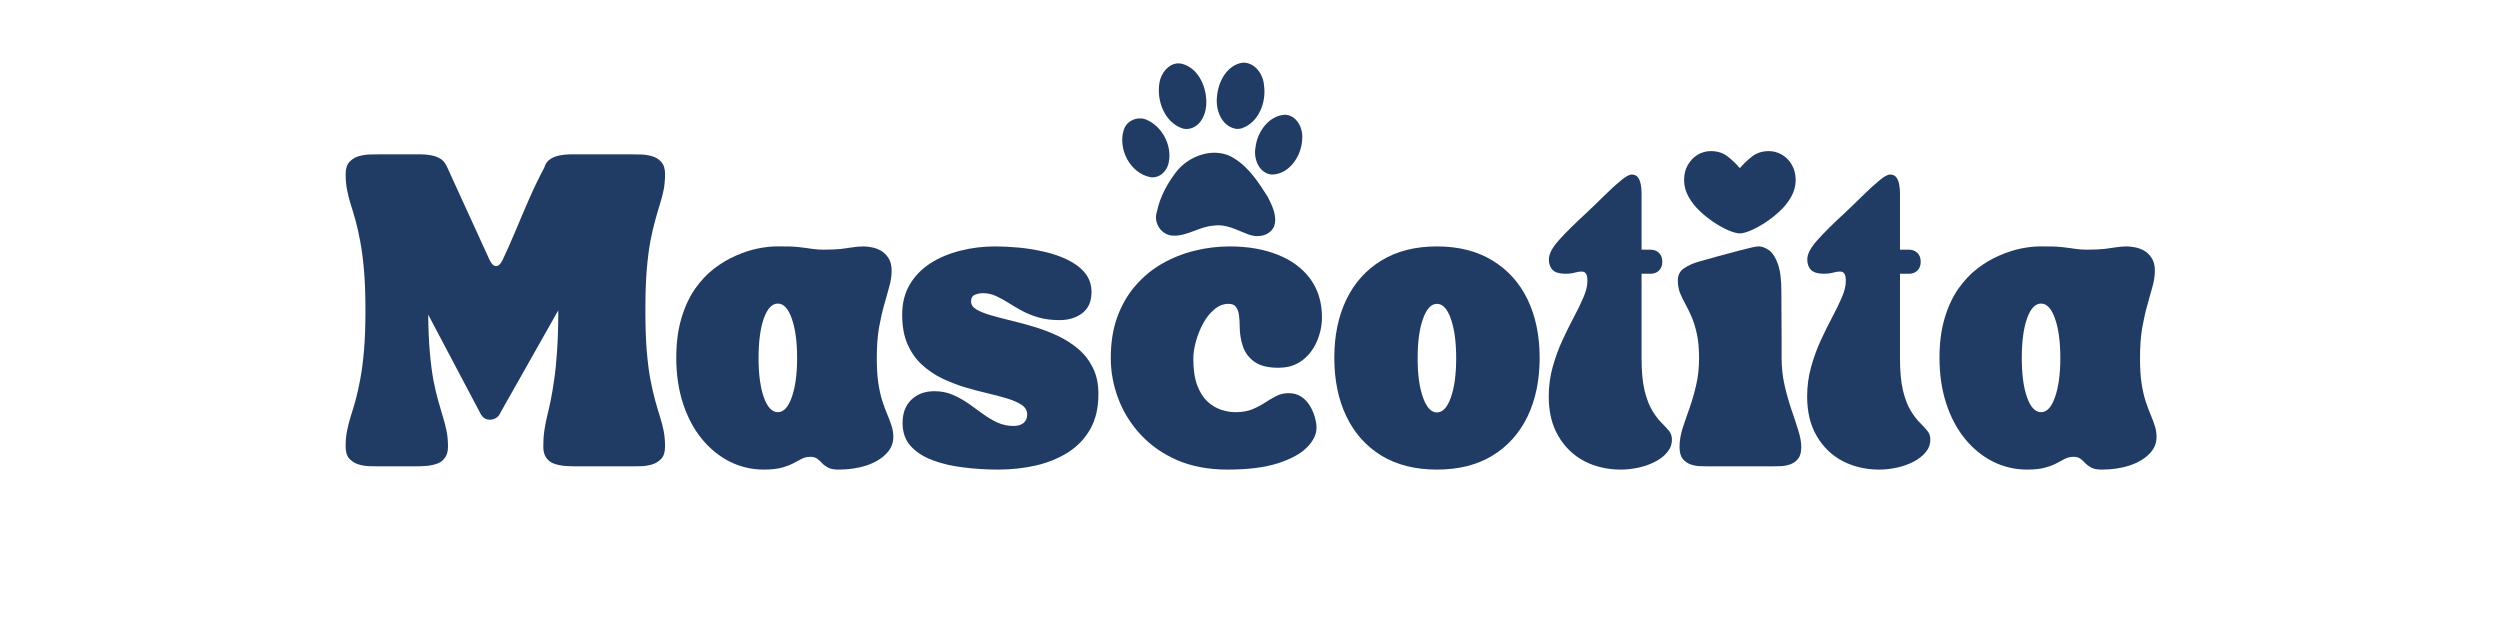 <svg version="1.0" preserveAspectRatio="xMidYMid meet" height="100" viewBox="0 0 300 75" zoomAndPan="magnify" width="400" xmlns:xlink="http://www.w3.org/1999/xlink" xmlns="http://www.w3.org/2000/svg"><defs><g></g><clipPath id="69fe850e0a"><path clip-rule="nonzero" d="M 134.105 7.5 L 156.605 7.5 L 156.605 28.5 L 134.105 28.5 Z M 134.105 7.5"></path></clipPath></defs><g clip-path="url(#69fe850e0a)"><path fill-rule="nonzero" fill-opacity="1" d="M 149.195 7.52 C 149.152 7.52 149.105 7.523 149.059 7.527 C 147.211 7.848 146.195 9.801 146.047 11.523 C 145.832 13.086 146.52 15.094 148.238 15.445 C 148.484 15.492 148.746 15.469 148.988 15.402 C 151.055 14.711 151.98 12.262 151.68 10.234 C 151.594 8.926 150.605 7.504 149.195 7.52 Z M 141.363 7.605 C 140.215 7.633 139.32 8.797 139.141 9.891 C 138.754 12.062 139.742 14.758 142.004 15.445 C 142.215 15.488 142.434 15.496 142.648 15.461 C 144.176 15.207 144.82 13.496 144.758 12.113 C 144.711 10.289 143.766 8.18 141.871 7.664 C 141.699 7.621 141.527 7.602 141.363 7.605 Z M 154.199 13.766 C 152.215 13.887 150.852 15.867 150.656 17.719 C 150.395 19.055 151.105 20.84 152.629 20.945 C 154.754 20.922 156.203 18.652 156.262 16.699 C 156.398 15.406 155.637 13.836 154.199 13.766 Z M 136.809 14.207 C 135.965 14.199 135.133 14.707 134.855 15.566 C 134.121 17.863 135.598 20.773 138.035 21.258 C 139.051 21.43 139.941 20.652 140.195 19.711 C 140.73 17.703 139.633 15.371 137.777 14.461 C 137.473 14.293 137.141 14.211 136.809 14.207 Z M 145.719 18.328 C 144.059 18.332 142.375 19.172 141.305 20.426 C 140.145 21.883 139.195 23.582 138.824 25.422 C 138.371 26.75 139.395 28.273 140.812 28.281 C 142.516 28.332 143.98 27.16 145.676 27.074 C 147.113 26.855 148.402 27.602 149.695 28.09 C 150.797 28.562 152.316 28.383 152.879 27.195 C 153.32 25.988 152.672 24.703 152.133 23.629 C 151.031 21.891 149.855 20.059 148.051 18.973 C 147.328 18.523 146.527 18.328 145.719 18.328 Z M 145.719 18.328" fill="#203c64"></path></g><g fill-opacity="1" fill="#203c64"><g transform="translate(40.962, 55.96)"><g><path d="M 0.516 -2.359 C 0.516 -3.078 0.57 -3.719 0.688 -4.281 C 0.801 -4.852 0.945 -5.426 1.125 -6 C 1.312 -6.57 1.504 -7.211 1.703 -7.922 C 1.898 -8.641 2.086 -9.484 2.266 -10.453 C 2.453 -11.422 2.602 -12.578 2.719 -13.922 C 2.832 -15.266 2.891 -16.863 2.891 -18.719 C 2.891 -20.57 2.832 -22.172 2.719 -23.516 C 2.602 -24.859 2.453 -26.016 2.266 -26.984 C 2.086 -27.953 1.898 -28.789 1.703 -29.5 C 1.504 -30.219 1.312 -30.863 1.125 -31.438 C 0.945 -32.008 0.801 -32.582 0.688 -33.156 C 0.57 -33.738 0.516 -34.379 0.516 -35.078 C 0.516 -35.711 0.664 -36.195 0.969 -36.531 C 1.281 -36.863 1.656 -37.094 2.094 -37.219 C 2.531 -37.344 2.969 -37.41 3.406 -37.422 C 3.844 -37.43 4.195 -37.438 4.469 -37.438 L 9.625 -37.438 C 9.969 -37.438 10.336 -37.398 10.734 -37.328 C 11.141 -37.266 11.508 -37.133 11.844 -36.938 C 12.176 -36.75 12.43 -36.457 12.609 -36.062 L 12.609 -36.094 L 17.781 -24.781 C 18.02 -24.281 18.281 -24.031 18.562 -24.031 C 18.852 -24.031 19.113 -24.27 19.344 -24.75 C 19.863 -25.844 20.383 -27.016 20.906 -28.266 C 21.426 -29.516 21.969 -30.785 22.531 -32.078 C 23.094 -33.367 23.695 -34.617 24.344 -35.828 C 24.477 -36.297 24.719 -36.641 25.062 -36.859 C 25.406 -37.086 25.789 -37.238 26.219 -37.312 C 26.645 -37.395 27.039 -37.438 27.406 -37.438 L 34.891 -37.438 C 35.172 -37.438 35.523 -37.43 35.953 -37.422 C 36.391 -37.41 36.828 -37.344 37.266 -37.219 C 37.711 -37.094 38.086 -36.863 38.391 -36.531 C 38.691 -36.195 38.844 -35.711 38.844 -35.078 C 38.844 -34.379 38.785 -33.738 38.672 -33.156 C 38.555 -32.582 38.406 -32.008 38.219 -31.438 C 38.039 -30.863 37.852 -30.219 37.656 -29.5 C 37.457 -28.789 37.266 -27.953 37.078 -26.984 C 36.898 -26.016 36.754 -24.859 36.641 -23.516 C 36.535 -22.172 36.484 -20.57 36.484 -18.719 C 36.484 -16.863 36.535 -15.266 36.641 -13.922 C 36.754 -12.578 36.898 -11.422 37.078 -10.453 C 37.266 -9.484 37.457 -8.641 37.656 -7.922 C 37.852 -7.211 38.039 -6.57 38.219 -6 C 38.406 -5.426 38.555 -4.852 38.672 -4.281 C 38.785 -3.719 38.844 -3.078 38.844 -2.359 C 38.844 -1.723 38.691 -1.238 38.391 -0.906 C 38.086 -0.582 37.711 -0.352 37.266 -0.219 C 36.828 -0.094 36.391 -0.023 35.953 -0.016 C 35.523 -0.004 35.172 0 34.891 0 L 28.188 0 C 27.75 0 27.301 -0.016 26.844 -0.047 C 26.383 -0.086 25.953 -0.176 25.547 -0.312 C 25.148 -0.445 24.832 -0.68 24.594 -1.016 C 24.352 -1.348 24.234 -1.797 24.234 -2.359 C 24.234 -3.078 24.273 -3.719 24.359 -4.281 C 24.441 -4.852 24.551 -5.426 24.688 -6 C 24.832 -6.57 24.977 -7.211 25.125 -7.922 C 25.27 -8.641 25.41 -9.484 25.547 -10.453 C 25.691 -11.422 25.805 -12.578 25.891 -13.922 C 25.984 -15.266 26.031 -16.863 26.031 -18.719 L 19.062 -6.391 C 18.957 -6.129 18.785 -5.93 18.547 -5.797 C 18.316 -5.66 18.082 -5.594 17.844 -5.594 C 17.32 -5.594 16.93 -5.852 16.672 -6.375 L 10.422 -18.203 C 10.441 -16.43 10.508 -14.898 10.625 -13.609 C 10.738 -12.316 10.883 -11.203 11.062 -10.266 C 11.25 -9.328 11.441 -8.508 11.641 -7.812 C 11.836 -7.125 12.02 -6.5 12.188 -5.938 C 12.363 -5.375 12.508 -4.812 12.625 -4.25 C 12.738 -3.688 12.797 -3.055 12.797 -2.359 C 12.797 -1.797 12.672 -1.348 12.422 -1.016 C 12.18 -0.68 11.863 -0.445 11.469 -0.312 C 11.07 -0.176 10.641 -0.086 10.172 -0.047 C 9.711 -0.016 9.27 0 8.844 0 L 4.469 0 C 4.195 0 3.844 -0.004 3.406 -0.016 C 2.969 -0.023 2.531 -0.094 2.094 -0.219 C 1.656 -0.352 1.281 -0.582 0.969 -0.906 C 0.664 -1.238 0.516 -1.723 0.516 -2.359 Z M 0.516 -2.359"></path></g></g></g><g fill-opacity="1" fill="#203c64"><g transform="translate(80.497, 55.96)"><g><path d="M 0.656 -13 C 0.656 -14.801 0.859 -16.383 1.266 -17.75 C 1.672 -19.125 2.219 -20.305 2.906 -21.297 C 3.602 -22.285 4.375 -23.102 5.219 -23.75 C 6.07 -24.395 6.945 -24.91 7.844 -25.297 C 8.75 -25.691 9.617 -25.973 10.453 -26.141 C 11.285 -26.305 12.016 -26.391 12.641 -26.391 C 13.766 -26.41 14.66 -26.383 15.328 -26.312 C 15.992 -26.238 16.547 -26.164 16.984 -26.094 C 17.43 -26.031 17.867 -26 18.297 -26 C 19.203 -26 19.93 -26.031 20.484 -26.094 C 21.035 -26.164 21.516 -26.234 21.922 -26.297 C 22.336 -26.359 22.742 -26.391 23.141 -26.391 C 23.422 -26.391 23.742 -26.352 24.109 -26.281 C 24.484 -26.219 24.852 -26.082 25.219 -25.875 C 25.582 -25.664 25.883 -25.367 26.125 -24.984 C 26.375 -24.598 26.5 -24.098 26.5 -23.484 C 26.5 -22.867 26.406 -22.234 26.219 -21.578 C 26.039 -20.922 25.836 -20.191 25.609 -19.391 C 25.379 -18.598 25.172 -17.68 24.984 -16.641 C 24.805 -15.598 24.719 -14.383 24.719 -13 C 24.719 -11.801 24.781 -10.781 24.906 -9.938 C 25.039 -9.102 25.207 -8.379 25.406 -7.766 C 25.613 -7.148 25.816 -6.609 26.016 -6.141 C 26.211 -5.68 26.375 -5.242 26.5 -4.828 C 26.633 -4.422 26.703 -3.984 26.703 -3.516 C 26.703 -2.742 26.406 -2.062 25.812 -1.469 C 25.227 -0.883 24.441 -0.426 23.453 -0.094 C 22.461 0.227 21.352 0.391 20.125 0.391 C 19.582 0.391 19.164 0.312 18.875 0.156 C 18.582 0 18.344 -0.176 18.156 -0.375 C 17.977 -0.57 17.785 -0.75 17.578 -0.906 C 17.367 -1.062 17.094 -1.141 16.75 -1.141 C 16.363 -1.141 16.02 -1.062 15.719 -0.906 C 15.426 -0.75 15.094 -0.57 14.719 -0.375 C 14.352 -0.176 13.891 0 13.328 0.156 C 12.773 0.312 12.051 0.391 11.156 0.391 C 9.719 0.391 8.359 0.07 7.078 -0.562 C 5.805 -1.207 4.688 -2.117 3.719 -3.297 C 2.758 -4.473 2.008 -5.883 1.469 -7.531 C 0.926 -9.188 0.656 -11.008 0.656 -13 Z M 12.844 -19.531 C 12.145 -19.531 11.582 -18.93 11.156 -17.734 C 10.738 -16.535 10.531 -14.957 10.531 -13 C 10.531 -11.062 10.738 -9.492 11.156 -8.297 C 11.582 -7.098 12.145 -6.5 12.844 -6.5 C 13.539 -6.5 14.098 -7.098 14.516 -8.297 C 14.941 -9.492 15.156 -11.062 15.156 -13 C 15.156 -14.957 14.941 -16.535 14.516 -17.734 C 14.098 -18.93 13.539 -19.531 12.844 -19.531 Z M 12.844 -19.531"></path></g></g></g><g fill-opacity="1" fill="#203c64"><g transform="translate(107.606, 55.96)"><g><path d="M 15.656 -6.219 C 15.656 -6.688 15.441 -7.066 15.016 -7.359 C 14.586 -7.648 14.02 -7.906 13.312 -8.125 C 12.602 -8.344 11.801 -8.555 10.906 -8.766 C 10.008 -8.973 9.086 -9.219 8.141 -9.5 C 7.203 -9.789 6.285 -10.148 5.391 -10.578 C 4.504 -11.016 3.703 -11.566 2.984 -12.234 C 2.273 -12.898 1.707 -13.719 1.281 -14.688 C 0.863 -15.656 0.656 -16.828 0.656 -18.203 C 0.656 -19.586 0.957 -20.789 1.562 -21.812 C 2.164 -22.832 2.988 -23.68 4.031 -24.359 C 5.082 -25.035 6.281 -25.539 7.625 -25.875 C 8.969 -26.219 10.367 -26.391 11.828 -26.391 C 12.68 -26.391 13.617 -26.344 14.641 -26.25 C 15.66 -26.156 16.68 -25.988 17.703 -25.75 C 18.723 -25.52 19.66 -25.195 20.516 -24.781 C 21.379 -24.363 22.07 -23.836 22.594 -23.203 C 23.113 -22.566 23.375 -21.801 23.375 -20.906 C 23.375 -19.789 23.008 -18.953 22.281 -18.391 C 21.551 -17.828 20.633 -17.547 19.531 -17.547 C 18.57 -17.547 17.723 -17.656 16.984 -17.875 C 16.254 -18.094 15.598 -18.359 15.016 -18.672 C 14.43 -18.992 13.883 -19.316 13.375 -19.641 C 12.863 -19.961 12.363 -20.234 11.875 -20.453 C 11.395 -20.672 10.879 -20.781 10.328 -20.781 C 10.023 -20.781 9.711 -20.719 9.391 -20.594 C 9.078 -20.469 8.922 -20.195 8.922 -19.781 C 8.922 -19.406 9.133 -19.086 9.562 -18.828 C 10 -18.566 10.582 -18.332 11.312 -18.125 C 12.039 -17.914 12.852 -17.703 13.75 -17.484 C 14.656 -17.266 15.594 -17.008 16.562 -16.719 C 17.531 -16.426 18.461 -16.066 19.359 -15.641 C 20.266 -15.211 21.082 -14.688 21.812 -14.062 C 22.539 -13.438 23.117 -12.688 23.547 -11.812 C 23.984 -10.938 24.203 -9.895 24.203 -8.688 C 24.203 -7.02 23.875 -5.609 23.219 -4.453 C 22.562 -3.305 21.664 -2.375 20.531 -1.656 C 19.395 -0.945 18.109 -0.426 16.672 -0.094 C 15.242 0.227 13.75 0.391 12.188 0.391 C 10.738 0.391 9.328 0.301 7.953 0.125 C 6.586 -0.039 5.359 -0.332 4.266 -0.75 C 3.172 -1.164 2.301 -1.734 1.656 -2.453 C 1.02 -3.172 0.703 -4.086 0.703 -5.203 C 0.703 -6.379 1.051 -7.305 1.75 -7.984 C 2.457 -8.672 3.383 -9.016 4.531 -9.016 C 5.344 -9.016 6.078 -8.867 6.734 -8.578 C 7.391 -8.297 8.008 -7.953 8.594 -7.547 C 9.176 -7.141 9.75 -6.727 10.312 -6.312 C 10.875 -5.895 11.457 -5.547 12.062 -5.266 C 12.664 -4.984 13.332 -4.844 14.062 -4.844 C 14.551 -4.852 14.938 -4.973 15.219 -5.203 C 15.508 -5.441 15.656 -5.781 15.656 -6.219 Z M 15.656 -6.219"></path></g></g></g><g fill-opacity="1" fill="#203c64"><g transform="translate(132.637, 55.96)"><g><path d="M 0.656 -13 C 0.656 -14.832 0.914 -16.473 1.438 -17.922 C 1.969 -19.367 2.695 -20.625 3.625 -21.688 C 4.551 -22.758 5.617 -23.641 6.828 -24.328 C 8.047 -25.023 9.344 -25.539 10.719 -25.875 C 12.102 -26.219 13.504 -26.391 14.922 -26.391 C 17.109 -26.391 19.031 -26.055 20.688 -25.391 C 22.352 -24.734 23.656 -23.77 24.594 -22.5 C 25.531 -21.227 26 -19.68 26 -17.859 C 26 -17.129 25.883 -16.41 25.656 -15.703 C 25.438 -14.992 25.109 -14.344 24.672 -13.75 C 24.242 -13.164 23.703 -12.695 23.047 -12.344 C 22.398 -12 21.648 -11.828 20.797 -11.828 C 19.535 -11.828 18.566 -12.066 17.891 -12.547 C 17.211 -13.035 16.75 -13.66 16.5 -14.422 C 16.25 -15.191 16.125 -15.984 16.125 -16.797 C 16.125 -17.242 16.098 -17.672 16.047 -18.078 C 16.004 -18.484 15.891 -18.82 15.703 -19.094 C 15.523 -19.363 15.223 -19.5 14.797 -19.5 C 14.172 -19.5 13.598 -19.273 13.078 -18.828 C 12.555 -18.391 12.109 -17.828 11.734 -17.141 C 11.367 -16.461 11.082 -15.742 10.875 -14.984 C 10.664 -14.234 10.562 -13.547 10.562 -12.922 C 10.562 -11.617 10.719 -10.551 11.031 -9.719 C 11.352 -8.883 11.766 -8.234 12.266 -7.766 C 12.773 -7.305 13.328 -6.977 13.922 -6.781 C 14.516 -6.594 15.082 -6.5 15.625 -6.5 C 16.406 -6.5 17.078 -6.613 17.641 -6.844 C 18.203 -7.082 18.707 -7.348 19.156 -7.641 C 19.613 -7.941 20.066 -8.207 20.516 -8.438 C 20.961 -8.664 21.457 -8.781 22 -8.781 C 22.582 -8.781 23.086 -8.641 23.516 -8.359 C 23.941 -8.078 24.285 -7.711 24.547 -7.266 C 24.816 -6.828 25.016 -6.375 25.141 -5.906 C 25.273 -5.438 25.344 -5.008 25.344 -4.625 C 25.344 -3.844 24.969 -3.066 24.219 -2.297 C 23.469 -1.523 22.305 -0.883 20.734 -0.375 C 19.16 0.133 17.145 0.391 14.688 0.391 C 12.406 0.391 10.391 0.016 8.641 -0.734 C 6.898 -1.492 5.438 -2.516 4.25 -3.797 C 3.062 -5.078 2.164 -6.516 1.562 -8.109 C 0.957 -9.703 0.656 -11.332 0.656 -13 Z M 0.656 -13"></path></g></g></g><g fill-opacity="1" fill="#203c64"><g transform="translate(159.461, 55.96)"><g><path d="M 12.969 0.391 C 10.375 0.391 8.156 -0.164 6.312 -1.281 C 4.477 -2.406 3.078 -3.973 2.109 -5.984 C 1.141 -7.992 0.656 -10.344 0.656 -13.031 C 0.656 -15.695 1.141 -18.031 2.109 -20.031 C 3.078 -22.031 4.477 -23.586 6.312 -24.703 C 8.156 -25.828 10.375 -26.391 12.969 -26.391 C 15.57 -26.391 17.789 -25.828 19.625 -24.703 C 21.469 -23.586 22.875 -22.031 23.844 -20.031 C 24.812 -18.031 25.297 -15.695 25.297 -13.031 C 25.297 -10.344 24.812 -7.992 23.844 -5.984 C 22.875 -3.973 21.469 -2.406 19.625 -1.281 C 17.789 -0.164 15.57 0.391 12.969 0.391 Z M 10.656 -12.969 C 10.656 -11.031 10.867 -9.461 11.297 -8.266 C 11.723 -7.066 12.281 -6.469 12.969 -6.469 C 13.664 -6.469 14.223 -7.066 14.641 -8.266 C 15.066 -9.461 15.281 -11.031 15.281 -12.969 C 15.281 -14.926 15.066 -16.504 14.641 -17.703 C 14.223 -18.898 13.664 -19.5 12.969 -19.5 C 12.281 -19.5 11.723 -18.898 11.297 -17.703 C 10.867 -16.504 10.656 -14.926 10.656 -12.969 Z M 10.656 -12.969"></path></g></g></g><g fill-opacity="1" fill="#203c64"><g transform="translate(185.583, 55.96)"><g><path d="M 8.922 0.391 C 7.305 0.391 5.844 0.051 4.531 -0.625 C 3.227 -1.312 2.191 -2.312 1.422 -3.625 C 0.648 -4.938 0.266 -6.52 0.266 -8.375 C 0.266 -9.602 0.422 -10.781 0.734 -11.906 C 1.047 -13.031 1.43 -14.094 1.891 -15.094 C 2.359 -16.102 2.82 -17.039 3.281 -17.906 C 3.75 -18.781 4.133 -19.578 4.438 -20.297 C 4.75 -21.016 4.906 -21.66 4.906 -22.234 C 4.906 -22.68 4.844 -22.984 4.719 -23.141 C 4.602 -23.297 4.426 -23.375 4.188 -23.375 C 3.957 -23.375 3.676 -23.328 3.344 -23.234 C 3.02 -23.148 2.664 -23.109 2.281 -23.109 C 1.562 -23.109 1.047 -23.258 0.734 -23.562 C 0.43 -23.875 0.281 -24.297 0.281 -24.828 C 0.281 -25.484 0.695 -26.27 1.531 -27.188 C 2.363 -28.113 3.441 -29.18 4.766 -30.391 C 5.535 -31.117 6.281 -31.836 7 -32.547 C 7.727 -33.266 8.375 -33.852 8.938 -34.312 C 9.5 -34.781 9.926 -35.016 10.219 -35.016 C 10.562 -35.016 10.816 -34.895 10.984 -34.656 C 11.148 -34.426 11.258 -34.141 11.312 -33.797 C 11.375 -33.453 11.406 -33.125 11.406 -32.812 L 11.406 -26 L 12.484 -26 C 12.898 -26 13.238 -25.867 13.5 -25.609 C 13.758 -25.348 13.891 -25.008 13.891 -24.594 L 13.891 -24.516 C 13.891 -24.098 13.758 -23.758 13.5 -23.5 C 13.238 -23.238 12.898 -23.109 12.484 -23.109 L 11.406 -23.109 L 11.406 -13 C 11.406 -11.406 11.523 -10.102 11.766 -9.094 C 12.016 -8.094 12.32 -7.289 12.688 -6.688 C 13.051 -6.094 13.414 -5.613 13.781 -5.25 C 14.145 -4.883 14.445 -4.555 14.688 -4.266 C 14.926 -3.984 15.047 -3.633 15.047 -3.219 C 15.047 -2.645 14.859 -2.133 14.484 -1.688 C 14.117 -1.238 13.629 -0.859 13.016 -0.547 C 12.41 -0.234 11.75 0 11.031 0.156 C 10.312 0.312 9.609 0.391 8.922 0.391 Z M 8.922 0.391"></path></g></g></g><g fill-opacity="1" fill="#203c64"><g transform="translate(201.075, 55.96)"><g><path d="M 2.812 -13 C 2.812 -14.145 2.723 -15.113 2.547 -15.906 C 2.367 -16.707 2.156 -17.395 1.906 -17.969 C 1.656 -18.539 1.406 -19.051 1.156 -19.5 C 0.906 -19.945 0.691 -20.391 0.516 -20.828 C 0.348 -21.273 0.266 -21.773 0.266 -22.328 C 0.266 -22.941 0.504 -23.414 0.984 -23.75 C 1.473 -24.094 2.086 -24.367 2.828 -24.578 C 3.578 -24.797 4.344 -25.008 5.125 -25.219 C 5.438 -25.301 5.828 -25.406 6.297 -25.531 C 6.773 -25.664 7.258 -25.797 7.75 -25.922 C 8.25 -26.055 8.691 -26.164 9.078 -26.25 C 9.473 -26.344 9.758 -26.391 9.938 -26.391 C 10.363 -26.391 10.789 -26.234 11.219 -25.922 C 11.645 -25.609 11.992 -25.066 12.266 -24.297 C 12.547 -23.523 12.688 -22.445 12.688 -21.062 C 12.688 -20.145 12.691 -19.18 12.703 -18.172 C 12.711 -17.172 12.719 -16.219 12.719 -15.312 C 12.719 -14.414 12.719 -13.645 12.719 -13 C 12.719 -11.895 12.832 -10.82 13.062 -9.781 C 13.301 -8.738 13.578 -7.754 13.891 -6.828 C 14.211 -5.91 14.488 -5.07 14.719 -4.312 C 14.957 -3.551 15.078 -2.883 15.078 -2.312 C 15.078 -1.688 14.945 -1.211 14.688 -0.891 C 14.426 -0.578 14.098 -0.352 13.703 -0.219 C 13.316 -0.094 12.926 -0.023 12.531 -0.016 C 12.145 -0.004 11.816 0 11.547 0 L 4 0 C 3.727 0 3.395 -0.004 3 -0.016 C 2.613 -0.023 2.223 -0.094 1.828 -0.219 C 1.441 -0.352 1.117 -0.578 0.859 -0.891 C 0.598 -1.211 0.469 -1.688 0.469 -2.312 C 0.469 -3.008 0.582 -3.734 0.812 -4.484 C 1.051 -5.234 1.328 -6.039 1.641 -6.906 C 1.953 -7.781 2.223 -8.711 2.453 -9.703 C 2.691 -10.703 2.812 -11.801 2.812 -13 Z M 7.703 -27.953 C 7.398 -27.953 6.973 -28.062 6.422 -28.281 C 5.879 -28.508 5.301 -28.82 4.688 -29.219 C 4.07 -29.625 3.484 -30.086 2.922 -30.609 C 2.359 -31.141 1.898 -31.723 1.547 -32.359 C 1.191 -32.992 1.016 -33.656 1.016 -34.344 C 1.016 -35.039 1.164 -35.648 1.469 -36.172 C 1.77 -36.691 2.16 -37.098 2.641 -37.391 C 3.129 -37.68 3.66 -37.828 4.234 -37.828 C 5.035 -37.828 5.719 -37.602 6.281 -37.156 C 6.844 -36.707 7.316 -36.25 7.703 -35.781 C 8.098 -36.25 8.578 -36.707 9.141 -37.156 C 9.703 -37.602 10.383 -37.828 11.188 -37.828 C 11.75 -37.828 12.273 -37.68 12.766 -37.391 C 13.266 -37.098 13.66 -36.691 13.953 -36.172 C 14.254 -35.648 14.406 -35.039 14.406 -34.344 C 14.406 -33.656 14.227 -32.992 13.875 -32.359 C 13.52 -31.723 13.055 -31.141 12.484 -30.609 C 11.922 -30.086 11.328 -29.625 10.703 -29.219 C 10.086 -28.82 9.508 -28.508 8.969 -28.281 C 8.426 -28.062 8.004 -27.953 7.703 -27.953 Z M 7.703 -27.953"></path></g></g></g><g fill-opacity="1" fill="#203c64"><g transform="translate(216.592, 55.96)"><g><path d="M 8.922 0.391 C 7.305 0.391 5.844 0.051 4.531 -0.625 C 3.227 -1.312 2.191 -2.312 1.422 -3.625 C 0.648 -4.938 0.266 -6.52 0.266 -8.375 C 0.266 -9.602 0.422 -10.781 0.734 -11.906 C 1.047 -13.031 1.43 -14.094 1.891 -15.094 C 2.359 -16.102 2.82 -17.039 3.281 -17.906 C 3.75 -18.781 4.133 -19.578 4.438 -20.297 C 4.75 -21.016 4.906 -21.66 4.906 -22.234 C 4.906 -22.68 4.844 -22.984 4.719 -23.141 C 4.602 -23.297 4.426 -23.375 4.188 -23.375 C 3.957 -23.375 3.676 -23.328 3.344 -23.234 C 3.02 -23.148 2.664 -23.109 2.281 -23.109 C 1.562 -23.109 1.047 -23.258 0.734 -23.562 C 0.43 -23.875 0.281 -24.297 0.281 -24.828 C 0.281 -25.484 0.695 -26.27 1.531 -27.188 C 2.363 -28.113 3.441 -29.18 4.766 -30.391 C 5.535 -31.117 6.281 -31.836 7 -32.547 C 7.727 -33.266 8.375 -33.852 8.938 -34.312 C 9.5 -34.781 9.926 -35.016 10.219 -35.016 C 10.562 -35.016 10.816 -34.895 10.984 -34.656 C 11.148 -34.426 11.258 -34.141 11.312 -33.797 C 11.375 -33.453 11.406 -33.125 11.406 -32.812 L 11.406 -26 L 12.484 -26 C 12.898 -26 13.238 -25.867 13.5 -25.609 C 13.758 -25.348 13.891 -25.008 13.891 -24.594 L 13.891 -24.516 C 13.891 -24.098 13.758 -23.758 13.5 -23.5 C 13.238 -23.238 12.898 -23.109 12.484 -23.109 L 11.406 -23.109 L 11.406 -13 C 11.406 -11.406 11.523 -10.102 11.766 -9.094 C 12.016 -8.094 12.32 -7.289 12.688 -6.688 C 13.051 -6.094 13.414 -5.613 13.781 -5.25 C 14.145 -4.883 14.445 -4.555 14.688 -4.266 C 14.926 -3.984 15.047 -3.633 15.047 -3.219 C 15.047 -2.645 14.859 -2.133 14.484 -1.688 C 14.117 -1.238 13.629 -0.859 13.016 -0.547 C 12.41 -0.234 11.75 0 11.031 0.156 C 10.312 0.312 9.609 0.391 8.922 0.391 Z M 8.922 0.391"></path></g></g></g><g fill-opacity="1" fill="#203c64"><g transform="translate(232.083, 55.96)"><g><path d="M 0.656 -13 C 0.656 -14.801 0.859 -16.383 1.266 -17.75 C 1.672 -19.125 2.219 -20.305 2.906 -21.297 C 3.602 -22.285 4.375 -23.102 5.219 -23.75 C 6.07 -24.395 6.945 -24.91 7.844 -25.297 C 8.75 -25.691 9.617 -25.973 10.453 -26.141 C 11.285 -26.305 12.016 -26.391 12.641 -26.391 C 13.766 -26.41 14.66 -26.383 15.328 -26.312 C 15.992 -26.238 16.547 -26.164 16.984 -26.094 C 17.43 -26.031 17.867 -26 18.297 -26 C 19.203 -26 19.93 -26.031 20.484 -26.094 C 21.035 -26.164 21.516 -26.234 21.922 -26.297 C 22.336 -26.359 22.742 -26.391 23.141 -26.391 C 23.422 -26.391 23.742 -26.352 24.109 -26.281 C 24.484 -26.219 24.852 -26.082 25.219 -25.875 C 25.582 -25.664 25.883 -25.367 26.125 -24.984 C 26.375 -24.598 26.5 -24.098 26.5 -23.484 C 26.5 -22.867 26.406 -22.234 26.219 -21.578 C 26.039 -20.922 25.836 -20.191 25.609 -19.391 C 25.379 -18.598 25.172 -17.68 24.984 -16.641 C 24.805 -15.598 24.719 -14.383 24.719 -13 C 24.719 -11.801 24.781 -10.781 24.906 -9.938 C 25.039 -9.102 25.207 -8.379 25.406 -7.766 C 25.613 -7.148 25.816 -6.609 26.016 -6.141 C 26.211 -5.68 26.375 -5.242 26.5 -4.828 C 26.633 -4.422 26.703 -3.984 26.703 -3.516 C 26.703 -2.742 26.406 -2.062 25.812 -1.469 C 25.227 -0.883 24.441 -0.426 23.453 -0.094 C 22.461 0.227 21.352 0.391 20.125 0.391 C 19.582 0.391 19.164 0.312 18.875 0.156 C 18.582 0 18.344 -0.176 18.156 -0.375 C 17.977 -0.57 17.785 -0.75 17.578 -0.906 C 17.367 -1.062 17.094 -1.141 16.75 -1.141 C 16.363 -1.141 16.02 -1.062 15.719 -0.906 C 15.426 -0.75 15.094 -0.57 14.719 -0.375 C 14.352 -0.176 13.891 0 13.328 0.156 C 12.773 0.312 12.051 0.391 11.156 0.391 C 9.719 0.391 8.359 0.07 7.078 -0.562 C 5.805 -1.207 4.688 -2.117 3.719 -3.297 C 2.758 -4.473 2.008 -5.883 1.469 -7.531 C 0.926 -9.188 0.656 -11.008 0.656 -13 Z M 12.844 -19.531 C 12.145 -19.531 11.582 -18.93 11.156 -17.734 C 10.738 -16.535 10.531 -14.957 10.531 -13 C 10.531 -11.062 10.738 -9.492 11.156 -8.297 C 11.582 -7.098 12.145 -6.5 12.844 -6.5 C 13.539 -6.5 14.098 -7.098 14.516 -8.297 C 14.941 -9.492 15.156 -11.062 15.156 -13 C 15.156 -14.957 14.941 -16.535 14.516 -17.734 C 14.098 -18.93 13.539 -19.531 12.844 -19.531 Z M 12.844 -19.531"></path></g></g></g></svg>